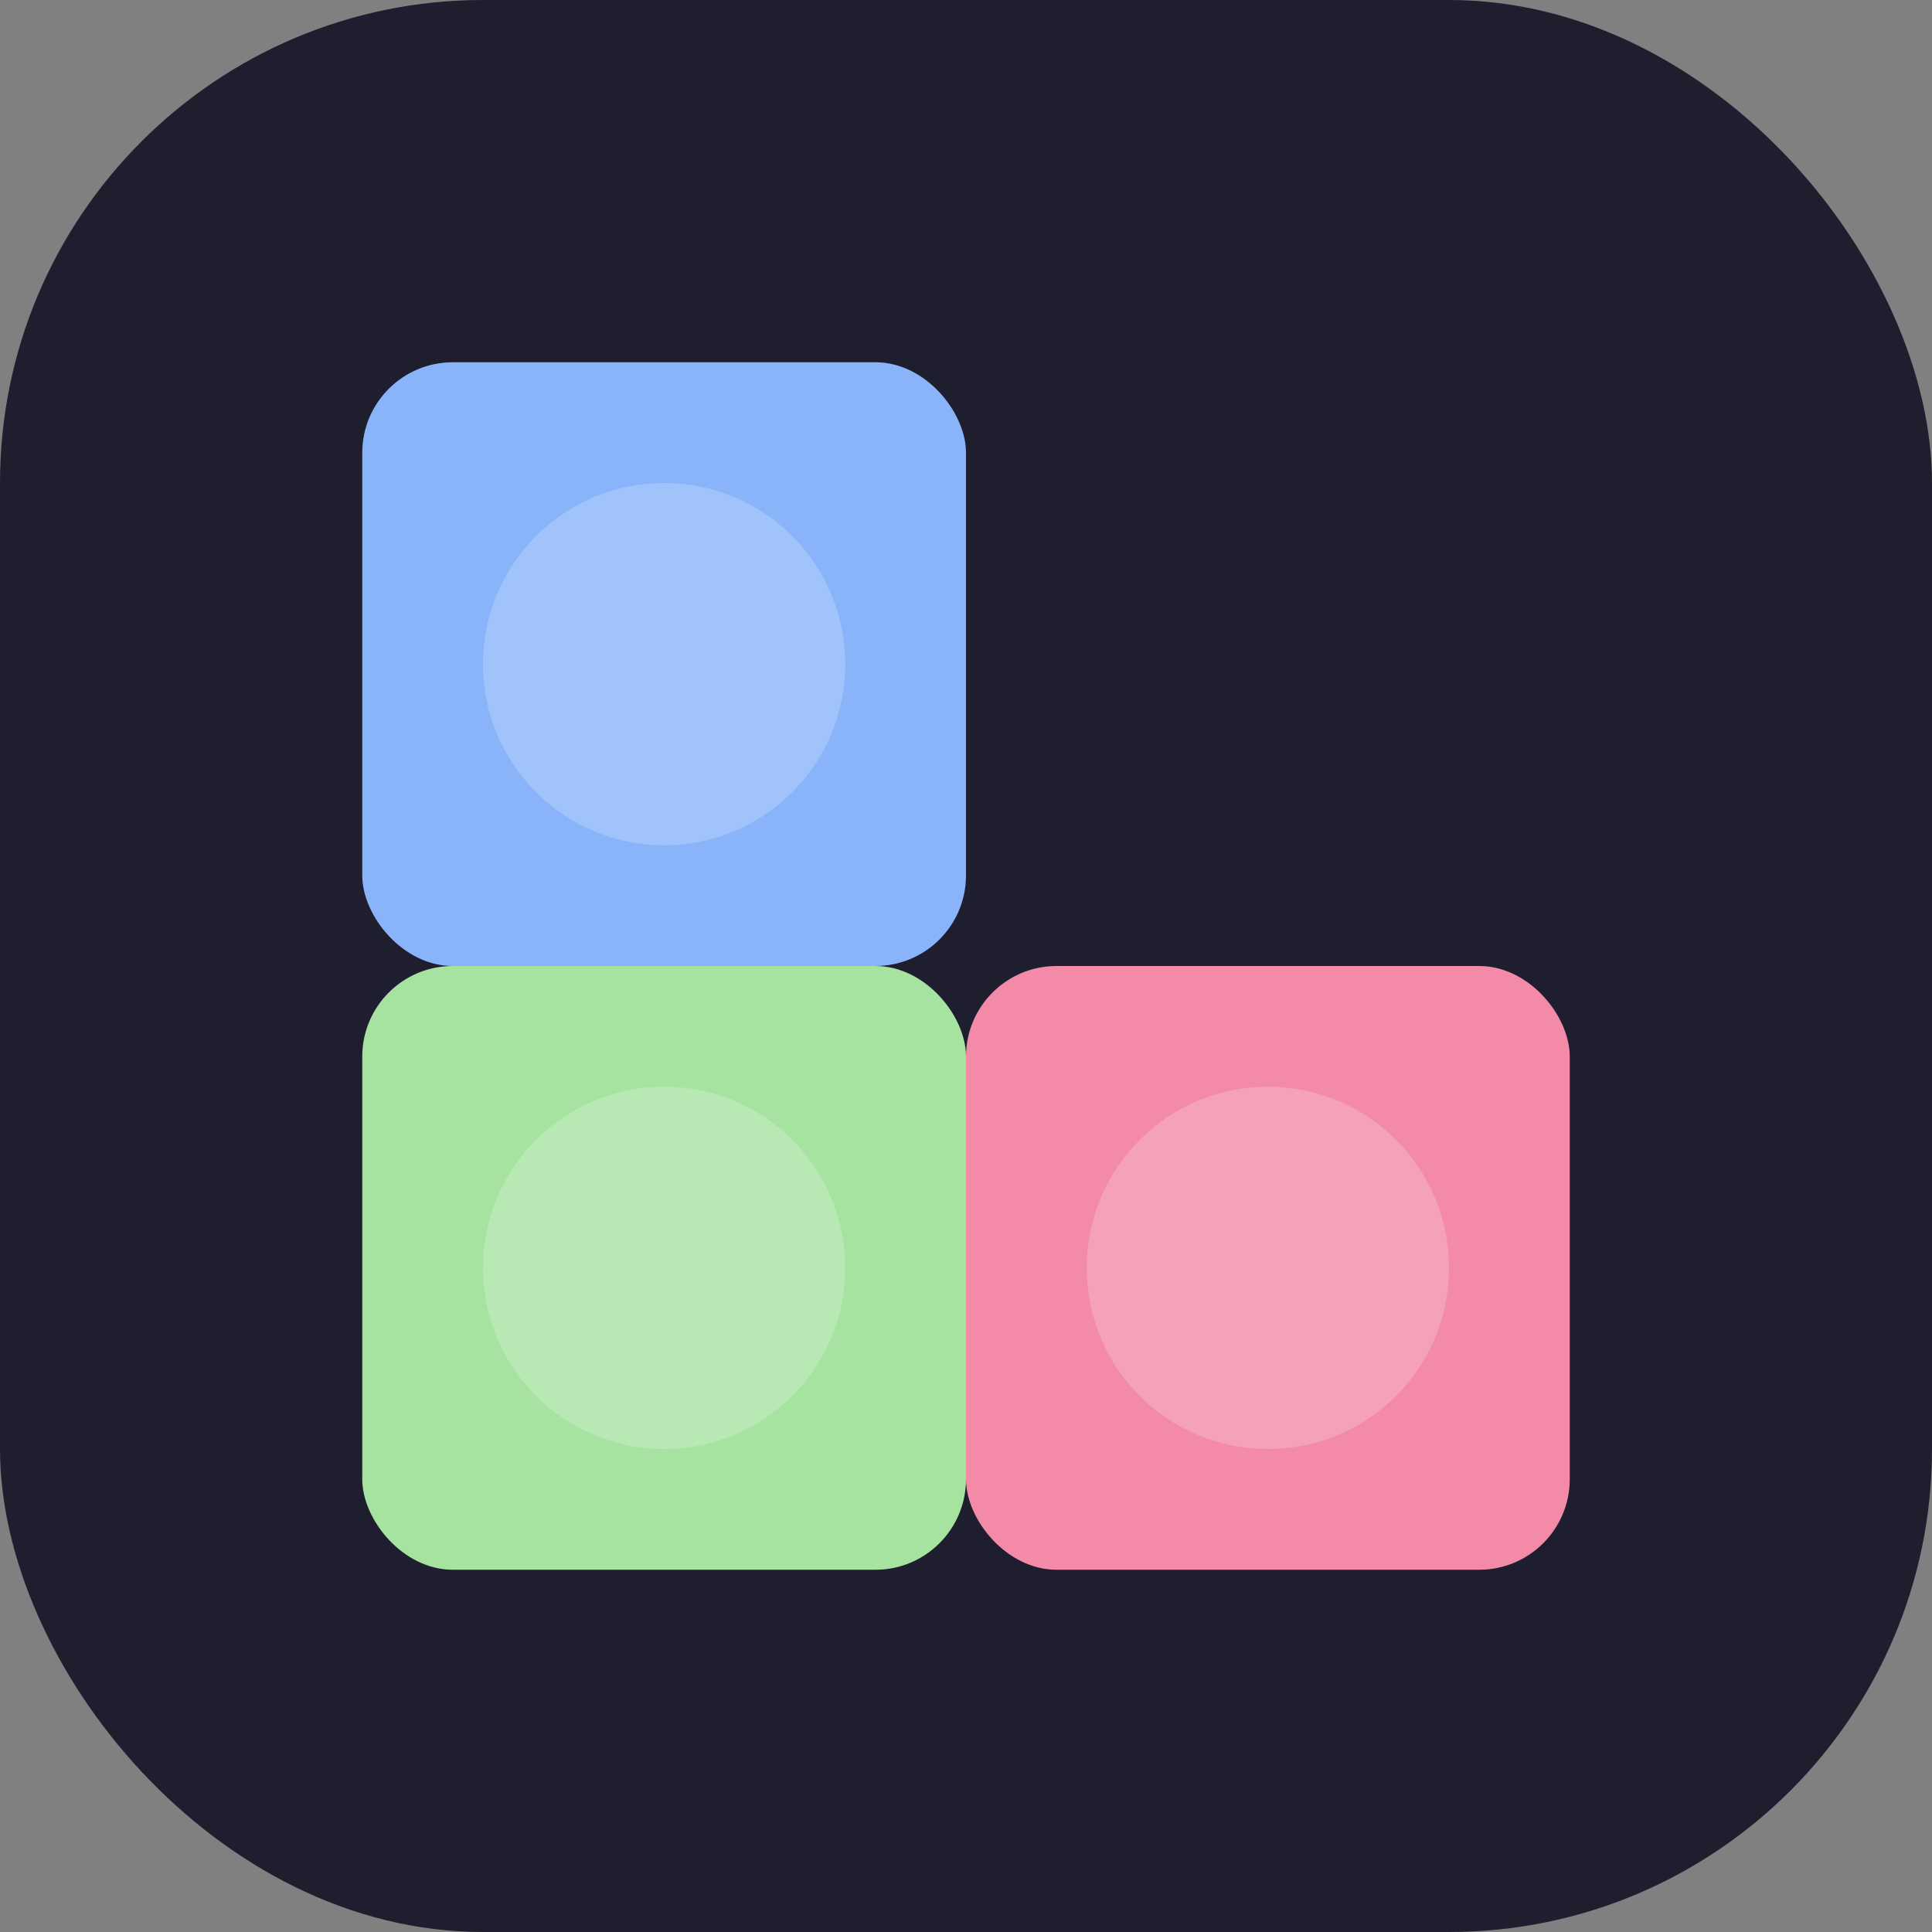 <?xml version="1.0" encoding="UTF-8"?>
<svg width="512" height="512" viewBox="0 0 512 512" fill="none" xmlns="http://www.w3.org/2000/svg">
    <rect x="0" y="0" width="512" height="512" fill="#808080" stroke="none"/>
    <!-- 背景 -->
    <rect width="512" height="512" rx="128" fill="#1E1E2E"/>
    
    <!-- 方块组合 -->
    <g transform="translate(96, 96)">
        <!-- 主要方块 -->
        <rect x="0" y="0" width="160" height="160" rx="24" fill="#89B4FA"/>
        <rect x="160" y="160" width="160" height="160" rx="24" fill="#F38BA8"/>
        <rect x="0" y="160" width="160" height="160" rx="24" fill="#A6E3A1"/>
        
        <!-- 光效 -->
        <circle cx="80" cy="80" r="48" fill="white" fill-opacity="0.2"/>
        <circle cx="240" cy="240" r="48" fill="white" fill-opacity="0.2"/>
        <circle cx="80" cy="240" r="48" fill="white" fill-opacity="0.2"/>
    </g>
</svg>
